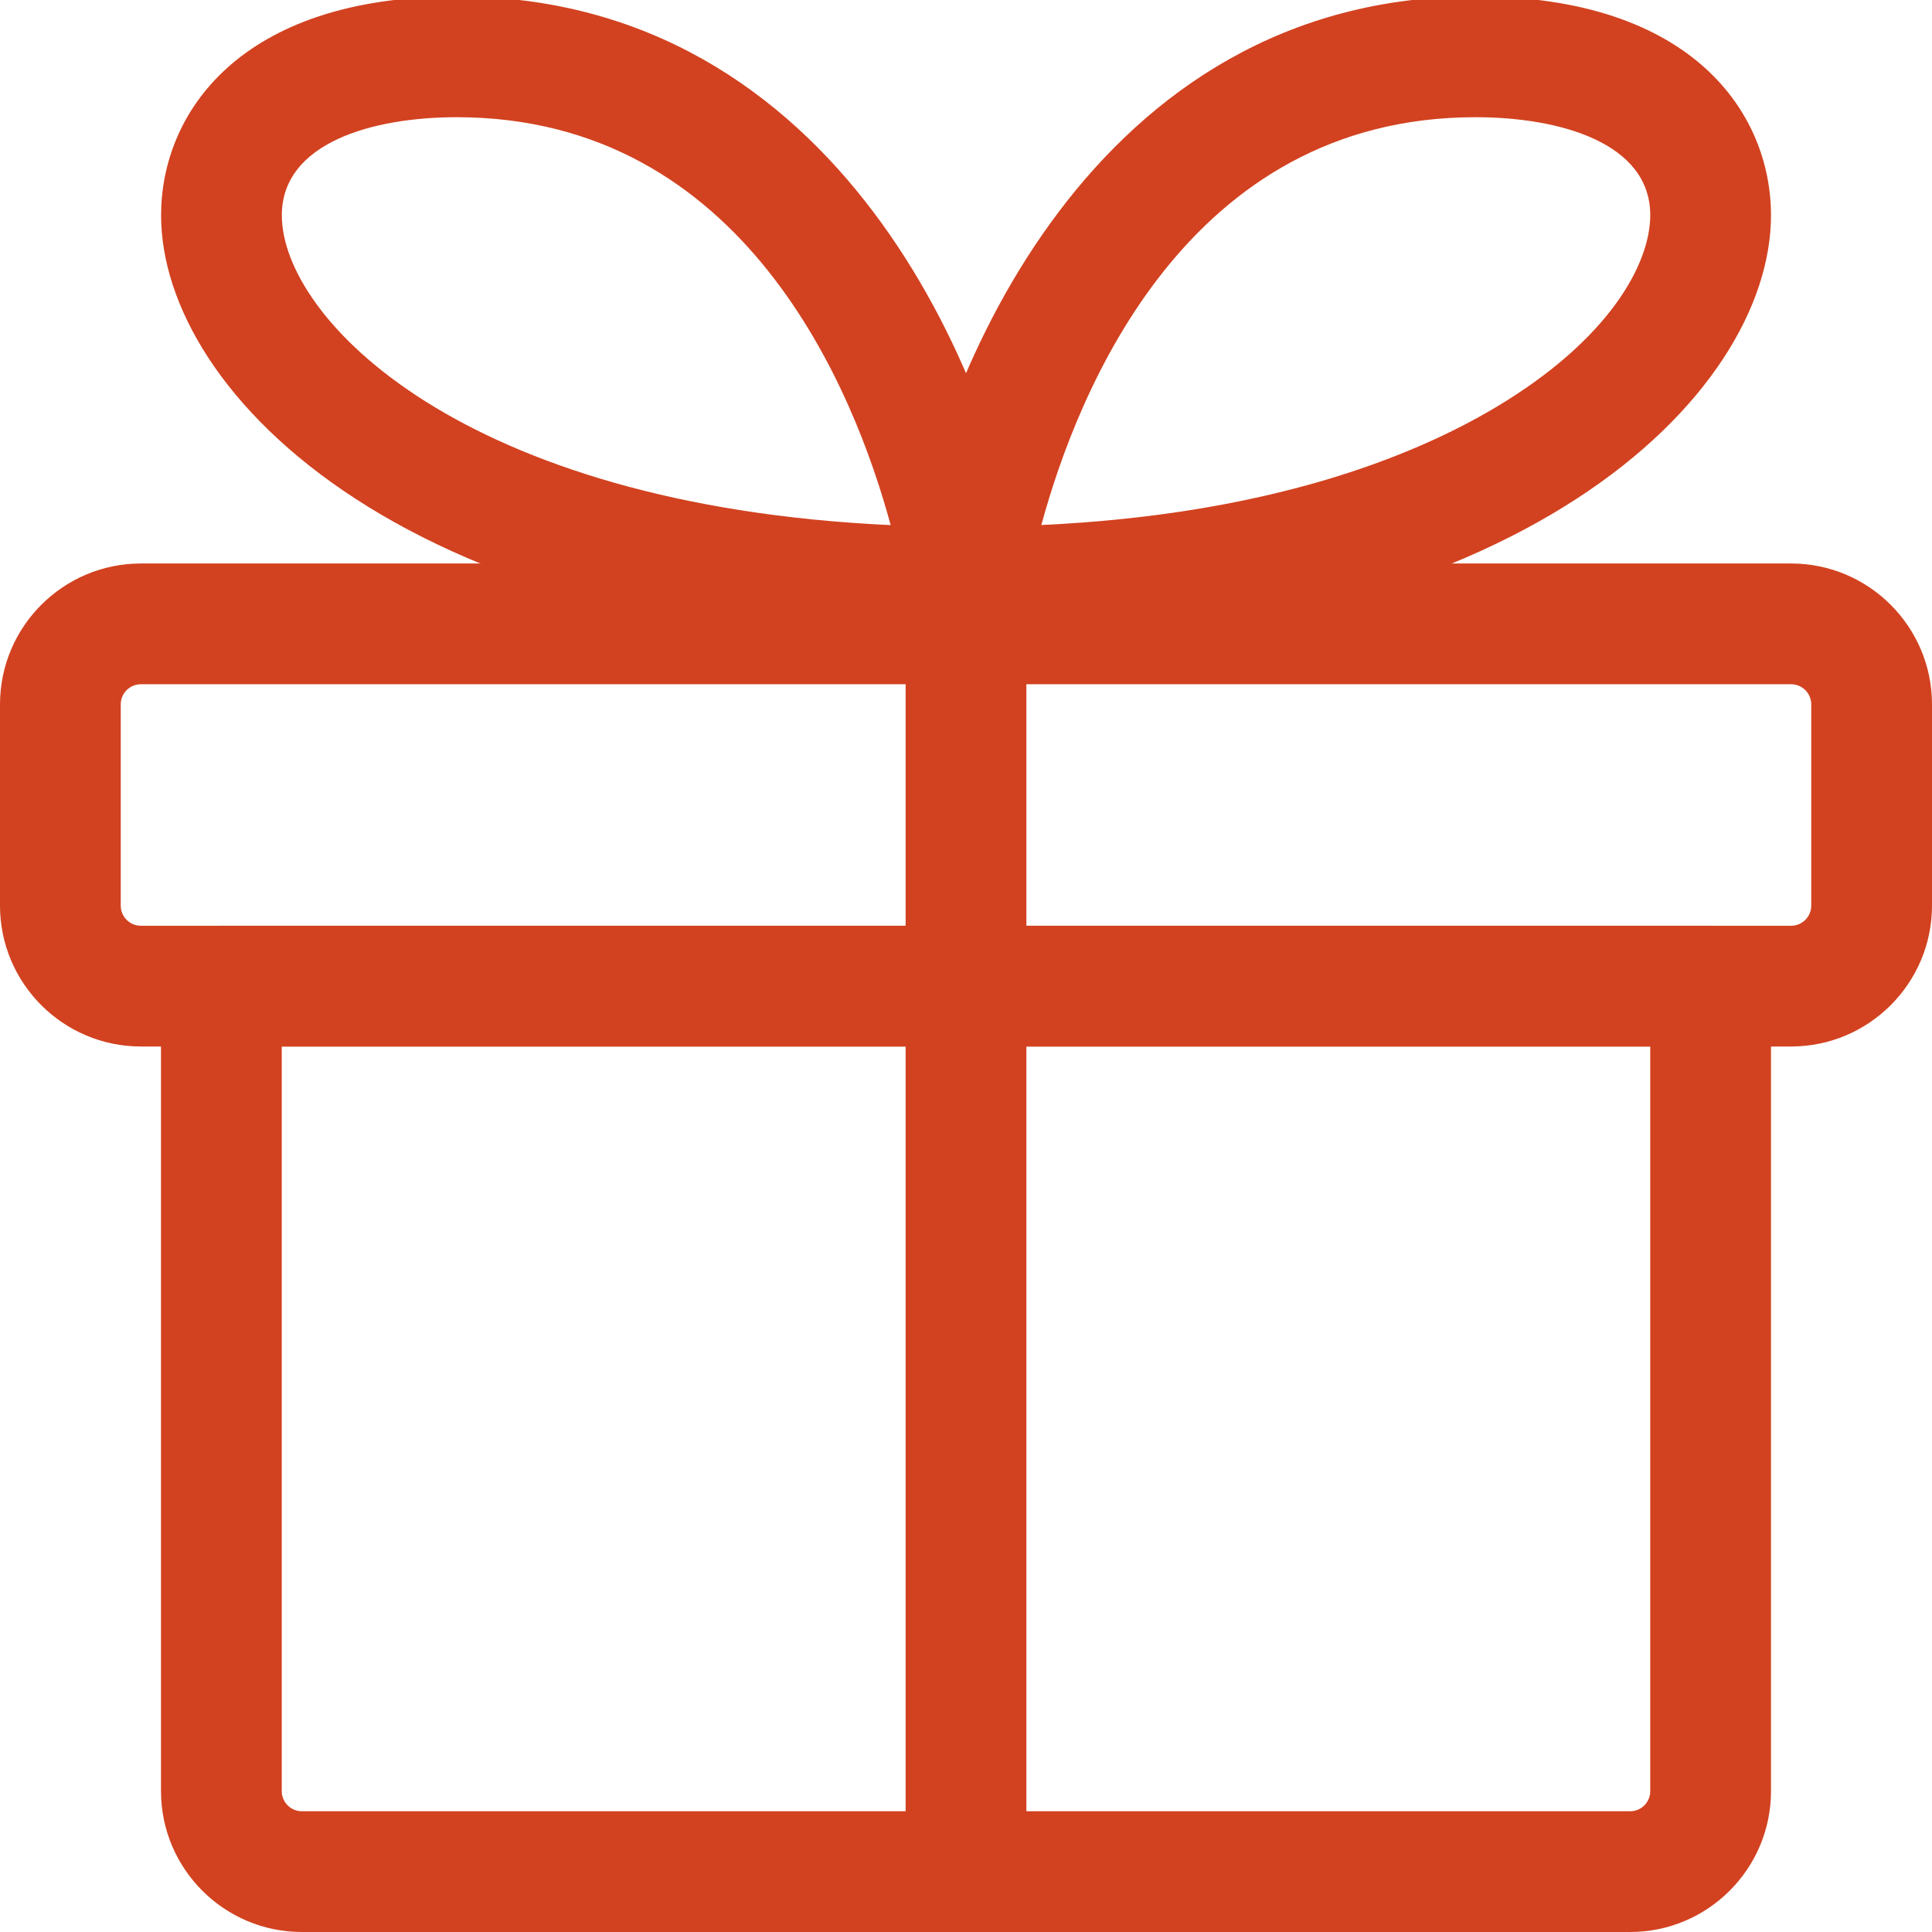 <svg id="reg" enable-background="new 0 0 24 24" viewBox="0 0 24 24" xmlns="http://www.w3.org/2000/svg" width="300" height="300" version="1.1" xmlns:xlink="http://www.w3.org/1999/xlink" xmlns:svgjs="http://svgjs.dev/svgjs"><g width="100%" height="100%" transform="matrix(1,0,0,1,0,0)"><path d="m20.25 24h-16.5c-.965 0-1.75-.785-1.75-1.75v-10c0-.414.336-.75.75-.75h18.5c.414 0 .75.336.75.75v10c0 .965-.785 1.75-1.75 1.75zm-16.75-11v9.25c0 .138.112.25.25.25h16.5c.138 0 .25-.112.25-.25v-9.25z" fill="#d24220" fill-opacity="1" data-original-color="#000000ff" stroke="none" stroke-opacity="1"/><path d="m22.25 13h-20.5c-.965 0-1.75-.785-1.75-1.75v-2.5c0-.965.785-1.75 1.75-1.75h20.5c.965 0 1.75.785 1.75 1.75v2.5c0 .965-.785 1.75-1.75 1.75zm-20.5-4.5c-.138 0-.25.112-.25.25v2.5c0 .138.112.25.25.25h20.5c.138 0 .25-.112.25-.25v-2.5c0-.138-.112-.25-.25-.25z" fill="#d24220" fill-opacity="1" data-original-color="#000000ff" stroke="none" stroke-opacity="1"/><path d="m12 8.044c-.218 0-.426-.095-.567-.26-.143-.165-.206-.384-.175-.6.37-2.5 2.323-7.229 7.071-7.229 2.71.001 3.671 1.465 3.671 2.719 0 2.229-3.103 5.37-10 5.37zm6.329-6.588c-3.582 0-4.942 3.405-5.393 5.066 2.826-.132 4.608-.847 5.634-1.456 1.423-.845 1.93-1.79 1.93-2.393 0-.898-1.121-1.217-2.171-1.217z" fill="#d24220" fill-opacity="1" data-original-color="#000000ff" stroke="none" stroke-opacity="1"/><path d="m12.001 8.044c-6.897 0-10-3.141-10-5.37 0-1.254.962-2.718 3.672-2.718 4.747 0 6.7 4.729 7.07 7.229.031.216-.032.435-.175.6-.141.164-.349.259-.567.259zm-6.328-6.588c-1.05 0-2.172.32-2.172 1.218 0 1.277 2.233 3.604 7.563 3.849-.45-1.662-1.81-5.067-5.391-5.067z" fill="#d24220" fill-opacity="1" data-original-color="#000000ff" stroke="none" stroke-opacity="1"/><path d="m12 24c-.414 0-.75-.336-.75-.75v-15.75c0-.414.336-.75.75-.75s.75.336.75.75v15.75c0 .414-.336.75-.75.75z" fill="#d24220" fill-opacity="1" data-original-color="#000000ff" stroke="none" stroke-opacity="1"/></g></svg>